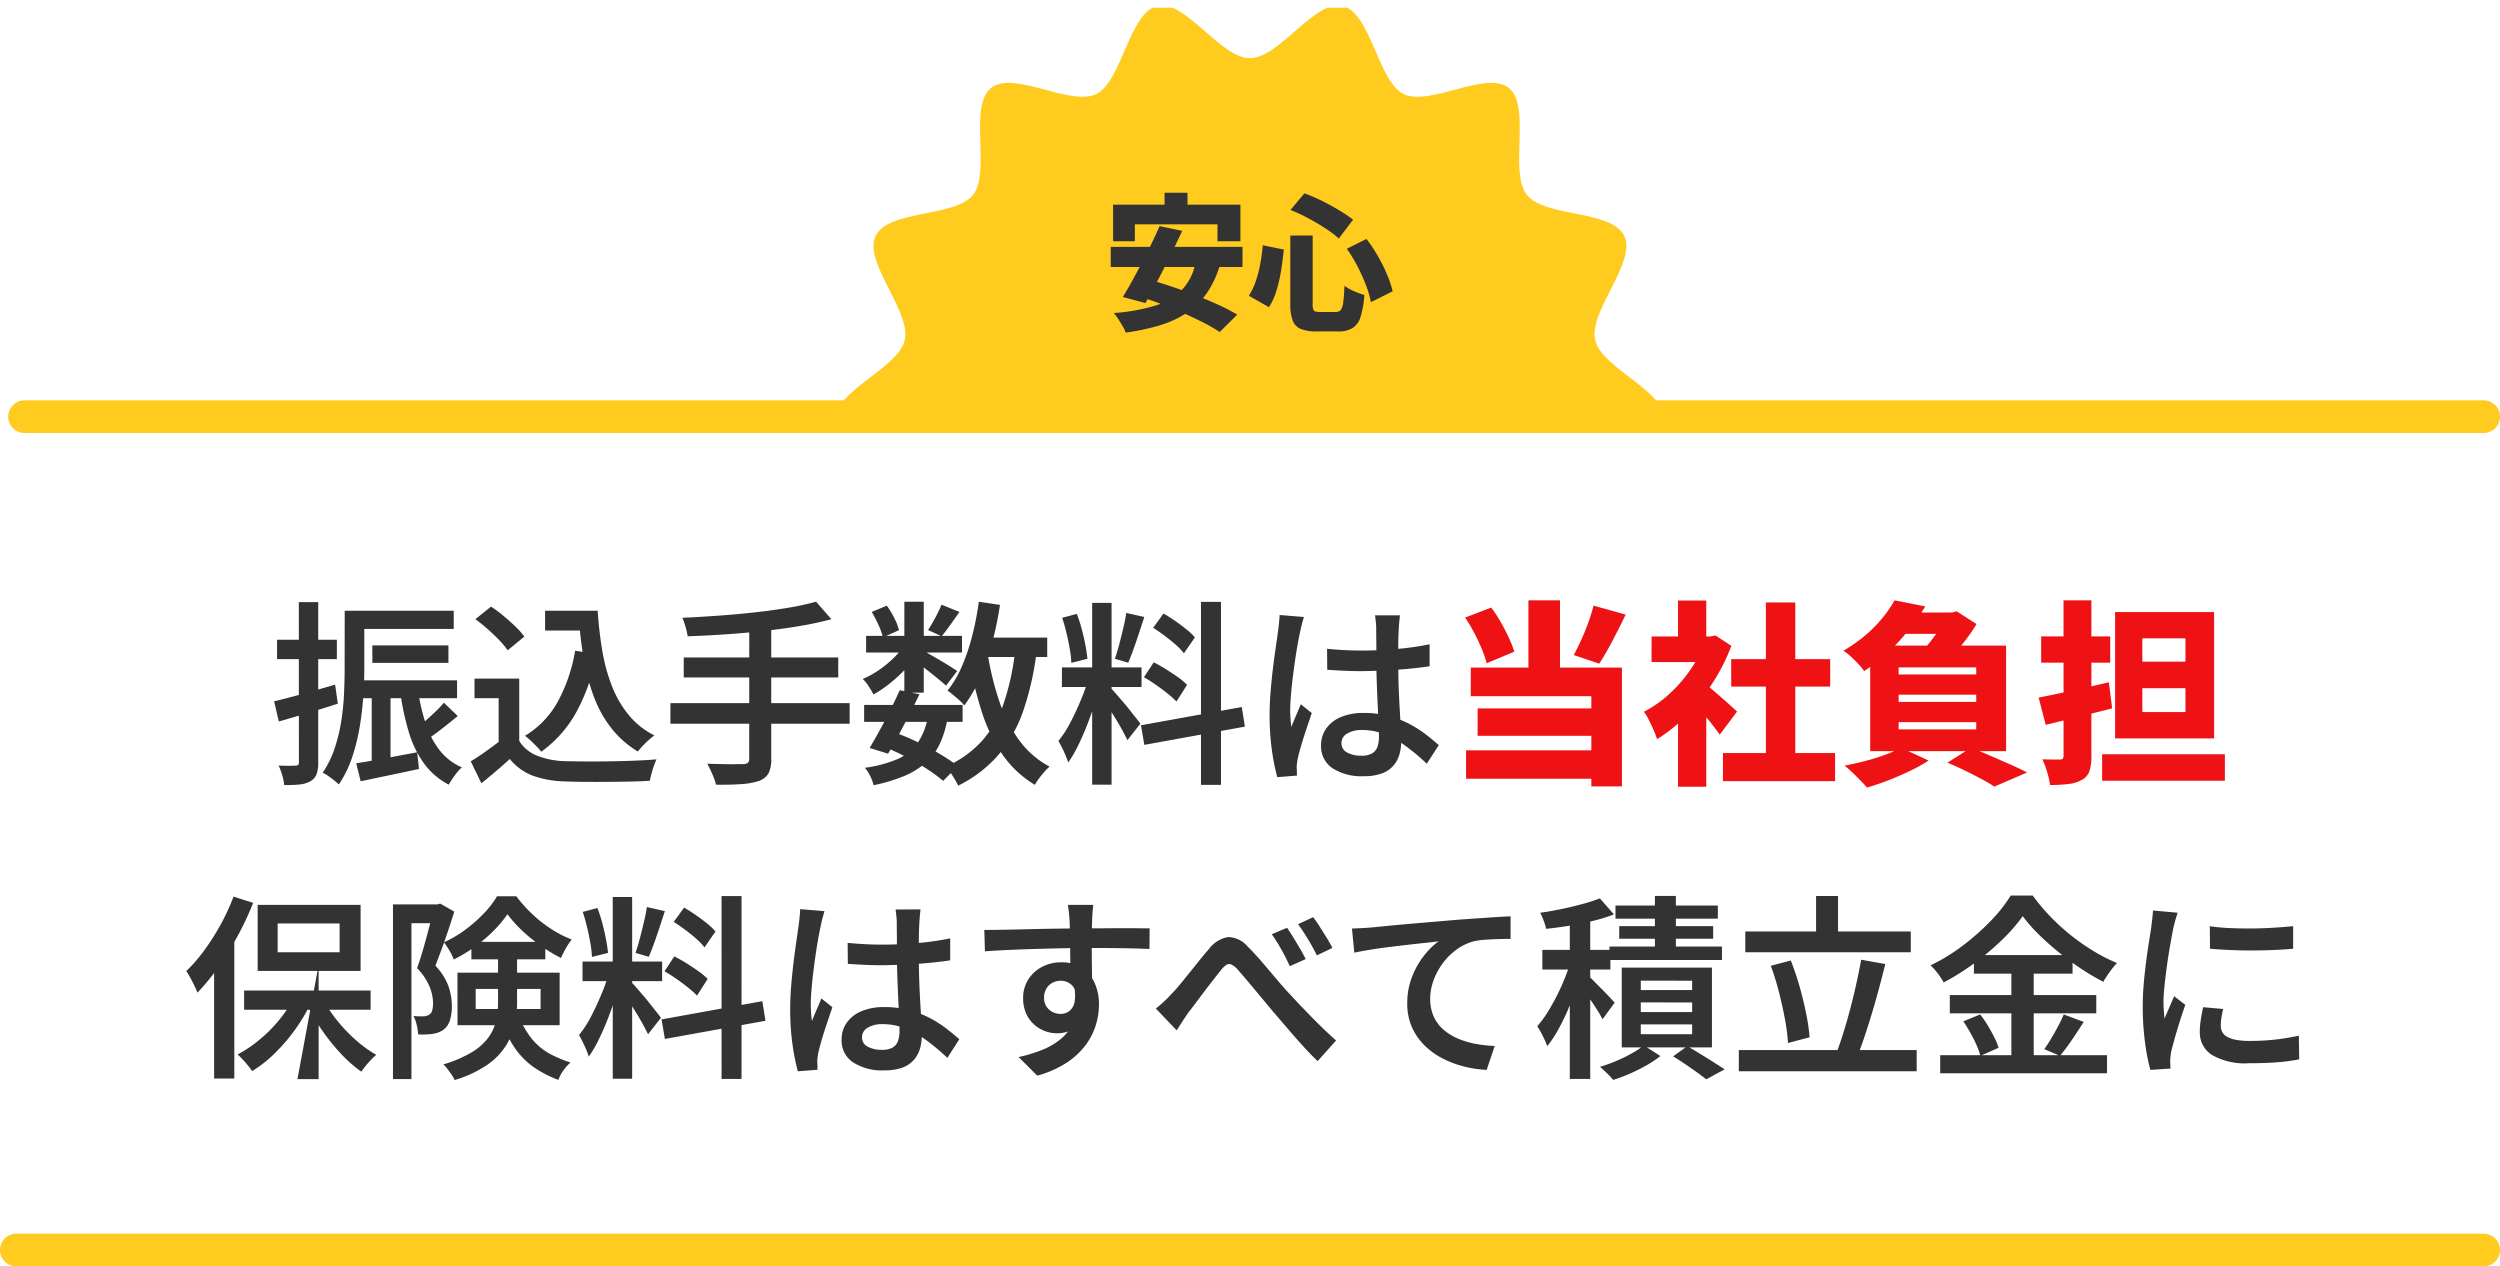<svg xmlns="http://www.w3.org/2000/svg" xmlns:xlink="http://www.w3.org/1999/xlink" width="306" height="155" viewBox="0 0 306 155">
  <defs>
    <clipPath id="clip-path">
      <rect id="Rectangle_1189" data-name="Rectangle 1189" width="101" height="51" transform="translate(0.359 -0.32)" fill="#fff" stroke="#707070" stroke-width="1"/>
    </clipPath>
    <clipPath id="clip-path-2">
      <rect id="Rectangle_982" data-name="Rectangle 982" width="101.184" height="101.184" transform="translate(0 0)" fill="#ffcb1e"/>
    </clipPath>
  </defs>
  <g id="anshin-ttl2" transform="translate(4828.5 16641.322)">
    <line id="Line_417" data-name="Line 417" x2="302" transform="translate(-4826.5 -16488.322)" fill="none" stroke="#ffcb1e" stroke-linecap="round" stroke-width="4"/>
    <g id="Group_834" data-name="Group 834">
      <path id="Path_1066" data-name="Path 1066" d="M45.7,8.752H58.036v2.232H45.7ZM48.076,13h9.312v2.136H48.076Zm-1.8,4.272H58.444v2.184H46.276Zm-1.584-8.52h2.4v7.032q0,1.536-.12,3.384a38.082,38.082,0,0,1-.444,3.792,24.1,24.1,0,0,1-.936,3.756,13.621,13.621,0,0,1-1.62,3.3,7.137,7.137,0,0,0-.576-.5q-.36-.288-.744-.552A4.47,4.47,0,0,0,42,28.576a12.335,12.335,0,0,0,1.476-3.024,20.68,20.68,0,0,0,.8-3.336,30.628,30.628,0,0,0,.336-3.36q.072-1.656.072-3.1ZM48,18.664h2.3v9.288l-2.3.192Zm-1.9,8.76q1.44-.216,3.42-.588t4.044-.756l.216,2.04q-1.872.408-3.732.792t-3.4.72Zm10.728-7.416,1.7,1.632q-.984.816-2.052,1.644t-1.932,1.38l-1.3-1.344q.552-.408,1.212-.984t1.3-1.188A13.3,13.3,0,0,0,56.836,20.008Zm-3.144-1.344a24.1,24.1,0,0,0,.96,4.008,10.453,10.453,0,0,0,1.692,3.192,6.993,6.993,0,0,0,2.7,2.064,4.344,4.344,0,0,0-.588.612q-.3.372-.564.768t-.456.732a8.7,8.7,0,0,1-3-2.556,12.593,12.593,0,0,1-1.848-3.744,30.951,30.951,0,0,1-1.056-4.812ZM36.052,19.84q1.416-.336,3.42-.888T43.516,17.8l.336,2.328q-1.848.6-3.744,1.164t-3.48,1.02Zm.36-7.536h7.32V14.68h-7.32ZM39.076,7.7h2.376V27.3a4.212,4.212,0,0,1-.2,1.452,1.649,1.649,0,0,1-.732.852,3.155,3.155,0,0,1-1.284.408,14.118,14.118,0,0,1-1.956.072,5.426,5.426,0,0,0-.228-1.164,7.986,7.986,0,0,0-.444-1.212q.7.024,1.272.024t.792-.024a.527.527,0,0,0,.312-.072q.1-.072.1-.336ZM69.22,8.752h5.04v2.424H69.22Zm3.7,0h2.736a47.035,47.035,0,0,0,.576,4.956,21.538,21.538,0,0,0,1.2,4.344,13.072,13.072,0,0,0,2.052,3.5,9.612,9.612,0,0,0,3.108,2.46q-.288.216-.672.552t-.744.72q-.36.384-.6.7a11.809,11.809,0,0,1-3.18-2.772,14.38,14.38,0,0,1-2.124-3.72,24.2,24.2,0,0,1-1.26-4.5A46.994,46.994,0,0,1,73.372,9.9h-.456Zm-.024,4.9,2.64.384a24.02,24.02,0,0,1-2.46,7.068,14.61,14.61,0,0,1-4.332,4.908,6.112,6.112,0,0,0-.54-.624q-.348-.36-.744-.732a6.341,6.341,0,0,0-.708-.588,11.209,11.209,0,0,0,4.044-4.224A19.814,19.814,0,0,0,72.892,13.648Zm-6.84,3.408v8.76h-2.52v-6.36H60.58v-2.4Zm0,7.632a4.51,4.51,0,0,0,2.172,1.8,10.075,10.075,0,0,0,3.324.672q1.032.024,2.472.036t3.036-.012q1.6-.024,3.108-.084t2.688-.156a6.786,6.786,0,0,0-.312.768q-.168.48-.3.972t-.2.876q-1.08.072-2.448.1t-2.82.036q-1.452.012-2.82,0t-2.424-.06a12.254,12.254,0,0,1-3.852-.708A6.686,6.686,0,0,1,64.9,26.9q-.792.72-1.644,1.452T61.42,29.872l-1.3-2.688q.84-.5,1.776-1.164t1.8-1.332Zm-5.376-14.9L62.6,8.248A15.817,15.817,0,0,1,64.12,9.376q.78.648,1.464,1.308a8.963,8.963,0,0,1,1.092,1.236l-2.04,1.68a8.659,8.659,0,0,0-1.02-1.236q-.66-.684-1.428-1.368A17.593,17.593,0,0,0,60.676,9.784Zm41.712-2.136,1.872,2.136q-1.776.48-3.924.84t-4.476.612q-2.328.252-4.668.408t-4.524.228A9,9,0,0,0,86.4,10.7a7.352,7.352,0,0,0-.384-1.08q2.16-.1,4.44-.264t4.464-.408q2.184-.24,4.092-.564A33.671,33.671,0,0,0,102.388,7.648Zm-16.2,6.816H105.1v2.448H86.188Zm-1.632,5.592h21.936v2.52H84.556Zm9.648-9.24h2.688V26.9a3.6,3.6,0,0,1-.348,1.788,2.2,2.2,0,0,1-1.164.9,8.333,8.333,0,0,1-2.112.384q-1.3.1-3.144.072a4.642,4.642,0,0,0-.252-.84q-.18-.456-.4-.924t-.408-.8l1.824.048q.888.024,1.584.012t.96-.012a.947.947,0,0,0,.588-.144.612.612,0,0,0,.18-.5Zm14.064,9.456h12.048V22.36H108.268Zm.24-8.448h11.736v2.04H108.508Zm4.128,6.648,2.4.5q-.576,1.2-1.26,2.532t-1.344,2.556q-.66,1.224-1.236,2.184l-2.256-.7q.552-.936,1.224-2.148t1.32-2.52Q112.132,19.576,112.636,18.472Zm3.456,3.216,2.376.216a11.8,11.8,0,0,1-.972,3.2,7.163,7.163,0,0,1-1.752,2.3,9.707,9.707,0,0,1-2.64,1.6,20.92,20.92,0,0,1-3.684,1.1A4.933,4.933,0,0,0,109,28.96a4.651,4.651,0,0,0-.636-.984,15.33,15.33,0,0,0,4-1.068,5.847,5.847,0,0,0,2.46-1.98A8.427,8.427,0,0,0,116.092,21.688Zm1.656-13.68,2.184.888q-.576.816-1.14,1.608t-1.044,1.368l-1.656-.768q.408-.624.888-1.512A17.328,17.328,0,0,0,117.748,8.008Zm-4.56-.36h2.376V18.784h-2.376ZM109.2,8.9l1.848-.768a11,11,0,0,1,.924,1.536,6.8,6.8,0,0,1,.564,1.464l-1.968.888a8.051,8.051,0,0,0-.54-1.524A15.568,15.568,0,0,0,109.2,8.9Zm4.056,3.936,1.68,1.008a13.037,13.037,0,0,1-1.5,1.932,18.157,18.157,0,0,1-1.944,1.812A14.953,14.953,0,0,1,109.42,19q-.216-.408-.588-.984a4.838,4.838,0,0,0-.732-.912,10.907,10.907,0,0,0,1.968-1.08,13.269,13.269,0,0,0,1.836-1.512A8.619,8.619,0,0,0,113.26,12.832Zm2.088.72q.312.168.924.516t1.308.756q.7.408,1.26.768l.828.528-1.368,1.8q-.336-.312-.876-.756t-1.164-.936l-1.188-.936q-.564-.444-.948-.708Zm6.6-1.512h8.736v2.376h-8.736Zm.36-4.392,2.592.384a41.84,41.84,0,0,1-.972,4.7,30.184,30.184,0,0,1-1.452,4.212,16.622,16.622,0,0,1-1.944,3.4,4.106,4.106,0,0,0-.564-.6q-.372-.336-.78-.672t-.7-.552a12.775,12.775,0,0,0,1.752-2.964,24.888,24.888,0,0,0,1.26-3.732A36.035,36.035,0,0,0,122.308,7.648Zm4.464,5.832,2.616.24a35.459,35.459,0,0,1-1.632,7.26,16.867,16.867,0,0,1-3.024,5.388,15.751,15.751,0,0,1-4.944,3.792,8.519,8.519,0,0,0-.408-.756q-.264-.444-.552-.876a4.589,4.589,0,0,0-.552-.7,12.978,12.978,0,0,0,4.488-3.216,13.757,13.757,0,0,0,2.664-4.74A30.859,30.859,0,0,0,126.772,13.48Zm-3.384.5a36.09,36.09,0,0,0,1.428,5.844,17.421,17.421,0,0,0,2.436,4.776,10.991,10.991,0,0,0,3.72,3.228,5.925,5.925,0,0,0-.636.636q-.348.4-.66.816a6.306,6.306,0,0,0-.5.78,12.778,12.778,0,0,1-3.984-3.732A20.072,20.072,0,0,1,122.632,21a47.272,47.272,0,0,1-1.572-6.636ZM110.86,25.456l1.368-1.728q1.416.528,2.832,1.224t2.628,1.428a22.077,22.077,0,0,1,2.052,1.38l-1.8,1.824a17.157,17.157,0,0,0-1.908-1.416q-1.14-.744-2.472-1.44T110.86,25.456ZM136.18,7.792h2.376V30.04H136.18Zm-3.7,7.9h9.744v2.4h-9.744Zm3.264,1.272,1.44.7q-.312,1.224-.732,2.556t-.936,2.64q-.516,1.308-1.092,2.472a14.59,14.59,0,0,1-1.176,2,7.516,7.516,0,0,0-.324-.876q-.2-.468-.432-.936t-.444-.828a12.69,12.69,0,0,0,1.452-2.232q.708-1.344,1.308-2.8A22.326,22.326,0,0,0,135.748,16.96Zm2.784,1.32q.192.192.564.624l.828.96q.456.528.888,1.08t.78.984q.348.432.492.648L140.5,24.592q-.24-.5-.636-1.224t-.876-1.5q-.48-.78-.912-1.464t-.744-1.092Zm-6.024-8.664,1.8-.48a17.517,17.517,0,0,1,.6,1.86q.264,1,.444,1.932t.252,1.7l-1.968.5a12.324,12.324,0,0,0-.192-1.7q-.168-.96-.408-1.968T132.508,9.616Zm7.848-.6,2.208.5q-.312.96-.648,1.98t-.672,1.956q-.336.936-.648,1.656l-1.632-.48q.264-.744.528-1.74t.5-2.016Q140.236,9.856,140.356,9.016ZM149.5,7.672h2.448V30.064H149.5Zm-7.344,15.1,12.336-2.232.384,2.4-12.312,2.232Zm1.488-11.928,1.272-1.752q.7.408,1.428.912t1.38,1.032a7.777,7.777,0,0,1,1.032.984l-1.344,1.944a7.16,7.16,0,0,0-.984-1.032q-.624-.552-1.356-1.1T143.644,10.84Zm-1.128,6.048,1.2-1.824q.72.36,1.488.84t1.464.972a7.6,7.6,0,0,1,1.128.948l-1.3,2.04a10.877,10.877,0,0,0-1.08-.972q-.672-.54-1.428-1.068T142.516,16.888Zm22.416-3.48q1.032.1,2.064.156t2.112.06q2.184,0,4.356-.192a34.923,34.923,0,0,0,4.02-.576v2.688q-1.9.288-4.056.432t-4.32.168q-1.056,0-2.076-.048t-2.076-.12Zm8.928-4.1q-.048.336-.084.732t-.06.78q-.024.408-.048,1.068t-.024,1.452v1.608q0,1.56.048,2.976t.12,2.64q.072,1.224.132,2.28t.06,1.944a5.441,5.441,0,0,1-.24,1.632A3.621,3.621,0,0,1,173,27.772a3.455,3.455,0,0,1-1.4.912,6.227,6.227,0,0,1-2.148.324,6.6,6.6,0,0,1-3.864-.984,3.209,3.209,0,0,1-1.392-2.784,3.506,3.506,0,0,1,.636-2.076,4.165,4.165,0,0,1,1.8-1.4,7.013,7.013,0,0,1,2.8-.5,11.771,11.771,0,0,1,3,.36,11.975,11.975,0,0,1,2.5.948,14.087,14.087,0,0,1,2.04,1.284q.912.7,1.632,1.344l-1.464,2.28a25.646,25.646,0,0,0-2.628-2.2,11.577,11.577,0,0,0-2.592-1.428,7.448,7.448,0,0,0-2.7-.5,3.42,3.42,0,0,0-1.824.432,1.326,1.326,0,0,0-.7,1.176,1.239,1.239,0,0,0,.7,1.152,3.594,3.594,0,0,0,1.752.384,2.529,2.529,0,0,0,1.284-.276,1.5,1.5,0,0,0,.66-.792,3.55,3.55,0,0,0,.192-1.236q0-.624-.048-1.668t-.108-2.3q-.06-1.26-.108-2.616t-.048-2.628q0-1.344-.012-2.448t-.012-1.656q0-.288-.048-.756t-.1-.8ZM162.1,9.52q-.072.24-.18.624t-.192.768q-.084.384-.132.6-.12.552-.276,1.428t-.312,1.944q-.156,1.068-.288,2.172t-.216,2.112q-.084,1.008-.084,1.752,0,.48.036,1.02t.108,1.044q.168-.456.372-.936t.408-.948q.2-.468.372-.9l1.344,1.08q-.312.936-.672,2t-.636,2.016q-.276.948-.42,1.6-.048.24-.084.564a5.047,5.047,0,0,0-.036.54,3.163,3.163,0,0,1,.024.432q0,.264.024.5l-2.424.192a26.114,26.114,0,0,1-.648-3.24,30.688,30.688,0,0,1-.288-4.416q0-1.344.12-2.808t.288-2.844q.168-1.38.336-2.52t.264-1.86q.072-.48.132-1.068t.084-1.092Z" transform="translate(-4831 -16575.322)" fill="#333"/>
      <path id="Path_1065" data-name="Path 1065" d="M189.58,7.48h3.864V17.536H189.58Zm-7.752,2.112,3.192-1.224a15.708,15.708,0,0,1,1.176,1.788q.552.972.984,1.908a14.3,14.3,0,0,1,.672,1.7l-3.384,1.416a12.709,12.709,0,0,0-.6-1.752q-.408-.984-.936-1.992A18.194,18.194,0,0,0,181.828,9.592Zm15.72-1.464,3.936,1.1q-.528,1.1-1.092,2.2t-1.1,2.064q-.54.972-1.044,1.74l-3.12-1.056q.456-.84.924-1.872t.864-2.124A20.975,20.975,0,0,0,197.548,8.128Zm-15.024,7.584h18.5V30.256h-3.744V19.216h-14.76Zm.84,4.992H198.6v3.36h-15.24Zm-1.416,5.136h17.3v3.48h-17.3Zm31.44.336h13.728v3.432H213.388Zm1.008-11.5h12.12v3.36H214.4Zm4.248-6.936h3.6V27.832h-3.6ZM204.652,11.9h7.8V15.04h-7.8Zm3.24,8.76,3.456-4.128V30.3h-3.456Zm0-13.152h3.456v5.832h-3.456Zm3.072,10.032a10.047,10.047,0,0,1,.924.708q.588.492,1.248,1.068t1.2,1.068q.54.492.78.708L213,23.92q-.36-.5-.852-1.14t-1.044-1.3q-.552-.66-1.08-1.248t-.936-1.02Zm.24-5.64h.672l.6-.12,1.944,1.272a23.552,23.552,0,0,1-2.34,4.608,24.9,24.9,0,0,1-3.168,3.936,19.145,19.145,0,0,1-3.588,2.88,10.411,10.411,0,0,0-.432-1.14q-.288-.66-.6-1.272a5.945,5.945,0,0,0-.576-.948,13.974,13.974,0,0,0,3.132-2.2,17.5,17.5,0,0,0,2.616-3.024,14.387,14.387,0,0,0,1.74-3.4Zm24.144-2.928h6.6v2.616H233.26Zm-.456,10.056v.888h9.5v-.888Zm0,3.36v.888h9.5v-.888Zm0-6.7v.864h9.5v-.864Zm-3.48-2.664h16.632V25.936H231.412Zm2.976-5.544,3.768.744a29.14,29.14,0,0,1-3.18,4.236,23.5,23.5,0,0,1-4.308,3.684,6.271,6.271,0,0,0-.72-.888q-.456-.48-.936-.924a5.318,5.318,0,0,0-.888-.684,17.33,17.33,0,0,0,2.712-1.9,16.784,16.784,0,0,0,2.088-2.124A14.232,14.232,0,0,0,234.388,7.48Zm6.264,1.488h.792L242,8.824l2.424,1.56a17.079,17.079,0,0,1-1.14,1.7q-.684.912-1.44,1.788t-1.428,1.548q-.528-.408-1.3-.912t-1.344-.816a16.717,16.717,0,0,0,1.152-1.344q.576-.744,1.044-1.476a8.2,8.2,0,0,0,.684-1.26Zm.216,18.384,2.88-1.824q1.176.456,2.448,1.008t2.436,1.068q1.164.516,1.98.948L246.6,30.28a17.779,17.779,0,0,0-1.536-.912q-.936-.5-2.016-1.032T240.868,27.352Zm-5.688-1.824,3.384,1.56a19.676,19.676,0,0,1-2.28,1.272q-1.3.624-2.664,1.152t-2.592.888q-.312-.36-.816-.876t-1.02-1.008a11.493,11.493,0,0,0-.924-.8q1.272-.24,2.556-.576t2.424-.756A14.663,14.663,0,0,0,235.18,25.528Zm16.848-6.144q1.128-.216,2.532-.516t2.964-.648q1.56-.348,3.1-.708l.408,3.192q-2.064.528-4.212,1.056t-3.924.96Zm.312-7.488h8.448v3.216H252.34Zm2.736-4.416h3.408V26.536a5.794,5.794,0,0,1-.24,1.86,1.931,1.931,0,0,1-.936,1.068,4.354,4.354,0,0,1-1.632.5,18.455,18.455,0,0,1-2.256.12,8.852,8.852,0,0,0-.348-1.584,10.921,10.921,0,0,0-.588-1.56q.624.024,1.26.024h.876a.472.472,0,0,0,.36-.108.517.517,0,0,0,.1-.348ZM259.8,26.32h15.024v3.24H259.8Zm4.92-8.088V21.16H270V18.232Zm0-6.1v2.856H270V12.136ZM261.388,8.92h12.12V24.376h-12.12Z" transform="translate(-4831 -16575.322)" fill="#ee1214"/>
      <path id="Path_1064" data-name="Path 1064" d="M41.5,52.1V66.088H38.908ZM32.38,55.24H47.86v2.352H32.38Zm9.648,1.032a15.8,15.8,0,0,0,1.74,2.64,19.518,19.518,0,0,0,2.28,2.388,14.864,14.864,0,0,0,2.508,1.812,8.251,8.251,0,0,0-.636.6q-.348.36-.66.744a8.11,8.11,0,0,0-.528.72,16.06,16.06,0,0,1-2.508-2.208,25.306,25.306,0,0,1-2.3-2.856,22.472,22.472,0,0,1-1.836-3.144ZM38.5,56.056l2.04.72a20.689,20.689,0,0,1-1.932,3.264,21.759,21.759,0,0,1-2.484,2.892,15.711,15.711,0,0,1-2.76,2.172q-.216-.312-.516-.684t-.636-.732q-.336-.36-.624-.624a15.719,15.719,0,0,0,2.7-1.824,17.527,17.527,0,0,0,2.424-2.448A14.964,14.964,0,0,0,38.5,56.056Zm-2.016-9.024V50.56h7.584V47.032Zm-2.448-2.28h12.6V52.84h-12.6Zm-2.952-1.008,2.4.768A36.464,36.464,0,0,1,31.6,48.544a38.084,38.084,0,0,1-2.352,3.8,26.612,26.612,0,0,1-2.58,3.156q-.12-.312-.36-.816t-.516-1.008a9.412,9.412,0,0,0-.492-.816A19.288,19.288,0,0,0,27.52,50.3a29.219,29.219,0,0,0,1.992-3.144A26.046,26.046,0,0,0,31.084,43.744Zm-2.376,6.5L31.156,47.8l.024.024V66.016H28.708ZM50.6,44.7h5.76v2.3h-3.5v19.08H50.6Zm4.992,0h.432l.36-.1,1.728.984q-.336,1.032-.72,2.2t-.8,2.3q-.42,1.14-.8,2.124a7.187,7.187,0,0,1,1.632,2.592,7.646,7.646,0,0,1,.384,2.28,5.824,5.824,0,0,1-.252,1.848,2.247,2.247,0,0,1-.828,1.152,2.766,2.766,0,0,1-.636.312,3.615,3.615,0,0,1-.732.168,9.339,9.339,0,0,1-1.68.048,6.889,6.889,0,0,0-.168-1.128,4.244,4.244,0,0,0-.408-1.128,5.1,5.1,0,0,0,.672.048h.552a1.324,1.324,0,0,0,.72-.216.862.862,0,0,0,.36-.54,3.533,3.533,0,0,0,.1-.876,5.719,5.719,0,0,0-.4-1.944A7.28,7.28,0,0,0,53.548,52.5q.312-.84.6-1.812t.552-1.956q.264-.984.492-1.848t.4-1.44ZM60.2,49.288h9.048v2.136H60.2ZM64.612,45.9A14.688,14.688,0,0,1,62.92,47.92a18.2,18.2,0,0,1-2.28,1.944,18.706,18.706,0,0,1-2.6,1.584,6.345,6.345,0,0,0-.528-1.092,10.282,10.282,0,0,0-.672-1.02,13.822,13.822,0,0,0,2.592-1.524,17.766,17.766,0,0,0,2.28-2A11.4,11.4,0,0,0,63.34,43.7h2.352a17.227,17.227,0,0,0,1.956,2.184,16.079,16.079,0,0,0,2.34,1.836A13.7,13.7,0,0,0,72.484,49a7.257,7.257,0,0,0-.72,1.068,12.768,12.768,0,0,0-.6,1.188,19.451,19.451,0,0,1-2.436-1.464,20.267,20.267,0,0,1-2.3-1.872A15.251,15.251,0,0,1,64.612,45.9Zm-3.888,9.144V57.5h7.944V55.048Zm-2.232-1.992H71v6.432h-12.5Zm4.968-2.472h2.328v6.192a12.2,12.2,0,0,1-.3,2.664,8.257,8.257,0,0,1-1.092,2.6,8.348,8.348,0,0,1-2.3,2.328,14.293,14.293,0,0,1-3.96,1.836,3.06,3.06,0,0,0-.348-.636q-.252-.372-.528-.732a4.038,4.038,0,0,0-.492-.552,14.817,14.817,0,0,0,3.6-1.56,6.762,6.762,0,0,0,2-1.848,5.7,5.7,0,0,0,.876-2.04A10.632,10.632,0,0,0,63.46,56.7ZM66,58.36a10.717,10.717,0,0,0,1.668,2.88,7.5,7.5,0,0,0,2.076,1.716,14.261,14.261,0,0,0,2.592,1.092,5.25,5.25,0,0,0-.876.972,4.423,4.423,0,0,0-.612,1.164,14.3,14.3,0,0,1-2.88-1.464,9.313,9.313,0,0,1-2.328-2.268,14.113,14.113,0,0,1-1.824-3.636ZM77.5,43.792h2.376V66.04H77.5Zm-3.7,7.9h9.744v2.4H73.8Zm3.264,1.272,1.44.7q-.312,1.224-.732,2.556t-.936,2.64q-.516,1.308-1.092,2.472a14.592,14.592,0,0,1-1.176,2,7.514,7.514,0,0,0-.324-.876q-.2-.468-.432-.936t-.444-.828a12.69,12.69,0,0,0,1.452-2.232q.708-1.344,1.308-2.8A22.328,22.328,0,0,0,77.068,52.96Zm2.784,1.32q.192.192.564.624l.828.96q.456.528.888,1.08t.78.984q.348.432.492.648L81.82,60.592q-.24-.5-.636-1.224t-.876-1.5q-.48-.78-.912-1.464t-.744-1.092Zm-6.024-8.664,1.8-.48a17.516,17.516,0,0,1,.6,1.86q.264,1,.444,1.932t.252,1.7l-1.968.5a12.323,12.323,0,0,0-.192-1.7q-.168-.96-.408-1.968T73.828,45.616Zm7.848-.6,2.208.5q-.312.96-.648,1.98t-.672,1.956q-.336.936-.648,1.656l-1.632-.48q.264-.744.528-1.74t.5-2.016Q81.556,45.856,81.676,45.016Zm9.144-1.344h2.448V66.064H90.82Zm-7.344,15.1,12.336-2.232.384,2.4L83.884,61.168ZM84.964,46.84l1.272-1.752q.7.408,1.428.912t1.38,1.032a7.777,7.777,0,0,1,1.032.984L88.732,49.96a7.16,7.16,0,0,0-.984-1.032q-.624-.552-1.356-1.1T84.964,46.84Zm-1.128,6.048,1.2-1.824q.72.36,1.488.84t1.464.972a7.6,7.6,0,0,1,1.128.948l-1.3,2.04a10.878,10.878,0,0,0-1.08-.972q-.672-.54-1.428-1.068T83.836,52.888Zm22.416-3.48q1.032.1,2.064.156t2.112.06q2.184,0,4.356-.192a34.923,34.923,0,0,0,4.02-.576v2.688q-1.9.288-4.056.432t-4.32.168q-1.056,0-2.076-.048t-2.076-.12Zm8.928-4.1q-.048.336-.084.732t-.06.78q-.024.408-.048,1.068t-.024,1.452v1.608q0,1.56.048,2.976t.12,2.64q.072,1.224.132,2.28t.06,1.944a5.441,5.441,0,0,1-.24,1.632,3.621,3.621,0,0,1-.768,1.356,3.455,3.455,0,0,1-1.4.912,6.227,6.227,0,0,1-2.148.324,6.6,6.6,0,0,1-3.864-.984,3.209,3.209,0,0,1-1.392-2.784,3.506,3.506,0,0,1,.636-2.076,4.165,4.165,0,0,1,1.8-1.4,7.013,7.013,0,0,1,2.8-.5,11.771,11.771,0,0,1,3,.36,11.975,11.975,0,0,1,2.5.948,14.088,14.088,0,0,1,2.04,1.284q.912.7,1.632,1.344l-1.464,2.28a25.647,25.647,0,0,0-2.628-2.2,11.577,11.577,0,0,0-2.592-1.428,7.448,7.448,0,0,0-2.7-.5,3.42,3.42,0,0,0-1.824.432,1.326,1.326,0,0,0-.7,1.176,1.239,1.239,0,0,0,.7,1.152,3.594,3.594,0,0,0,1.752.384,2.529,2.529,0,0,0,1.284-.276,1.5,1.5,0,0,0,.66-.792,3.55,3.55,0,0,0,.192-1.236q0-.624-.048-1.668t-.108-2.3q-.06-1.26-.108-2.616t-.048-2.628q0-1.344-.012-2.448t-.012-1.656q0-.288-.048-.756t-.1-.8Zm-11.76.216q-.072.24-.18.624t-.192.768q-.084.384-.132.6-.12.552-.276,1.428t-.312,1.944q-.156,1.068-.288,2.172t-.216,2.112q-.084,1.008-.084,1.752,0,.48.036,1.02t.108,1.044q.168-.456.372-.936t.408-.948q.2-.468.372-.9l1.344,1.08q-.312.936-.672,2t-.636,2.016q-.276.948-.42,1.6-.048.24-.084.564a5.047,5.047,0,0,0-.036.54,3.162,3.162,0,0,1,.024.432q0,.264.024.5l-2.424.192a26.114,26.114,0,0,1-.648-3.24,30.689,30.689,0,0,1-.288-4.416q0-1.344.12-2.808t.288-2.844q.168-1.38.336-2.52t.264-1.86q.072-.48.132-1.068t.084-1.092Zm32.9-.768q-.024.168-.06.564t-.06.78q-.024.384-.024.552-.024.48-.036,1.284t-.012,1.776q0,.972.012,1.956t.024,1.848q.012.864.012,1.44l-2.664-.984V52.816q0-.744-.012-1.644t-.024-1.788q-.012-.888-.024-1.608t-.036-1.1q-.048-.648-.108-1.188a6.657,6.657,0,0,0-.108-.732ZM122.98,47.824q1.056,0,2.364-.024t2.76-.06q1.452-.036,2.88-.06t2.688-.036q1.26-.012,2.244-.012.96,0,2.04-.012t2.1-.012q1.02,0,1.86.012t1.3.012l-.024,2.52q-1.08-.048-2.892-.084t-4.452-.036q-1.608,0-3.3.036t-3.36.084q-1.668.048-3.216.12t-2.916.168Zm12.888,7.08a8.579,8.579,0,0,1-.48,3.084,3.931,3.931,0,0,1-1.368,1.86,3.746,3.746,0,0,1-2.208.624,4.033,4.033,0,0,1-1.428-.276,4.186,4.186,0,0,1-1.332-.816,3.953,3.953,0,0,1-.96-1.344,4.512,4.512,0,0,1-.36-1.86,4.15,4.15,0,0,1,.636-2.3,4.411,4.411,0,0,1,1.692-1.536,4.9,4.9,0,0,1,2.3-.552,4.55,4.55,0,0,1,2.568.684,4.3,4.3,0,0,1,1.56,1.848,6.354,6.354,0,0,1,.528,2.652,8.712,8.712,0,0,1-.372,2.448,7.993,7.993,0,0,1-1.236,2.46,9.2,9.2,0,0,1-2.316,2.172,12.663,12.663,0,0,1-3.636,1.608l-2.28-2.28a17.5,17.5,0,0,0,2.868-.864,8.593,8.593,0,0,0,2.28-1.332,5.513,5.513,0,0,0,1.5-1.932,6.293,6.293,0,0,0,.528-2.688,2.671,2.671,0,0,0-.588-1.908,1.934,1.934,0,0,0-1.452-.612,2.1,2.1,0,0,0-.972.24,1.889,1.889,0,0,0-.756.708,2.135,2.135,0,0,0-.288,1.14,1.8,1.8,0,0,0,.612,1.44,2.087,2.087,0,0,0,1.4.528,1.739,1.739,0,0,0,1.116-.372,1.946,1.946,0,0,0,.624-1.224,5.5,5.5,0,0,0-.18-2.22Zm8.112,2.544q.5-.408.96-.828t.96-.972q.456-.456,1-1.116t1.152-1.416q.612-.756,1.224-1.524t1.164-1.392a3.754,3.754,0,0,1,2.34-1.5,3.189,3.189,0,0,1,2.436,1.164q.792.768,1.656,1.776t1.7,2q.84,1,1.56,1.788.576.624,1.248,1.332t1.428,1.488q.756.78,1.572,1.572t1.656,1.536l-2.256,2.52q-.864-.816-1.8-1.848t-1.836-2.088q-.9-1.056-1.692-1.968-.744-.888-1.56-1.872T155.32,54.22q-.756-.9-1.308-1.524a2.367,2.367,0,0,0-.792-.636.667.667,0,0,0-.636.06,2.9,2.9,0,0,0-.66.648q-.384.48-.888,1.128t-1.044,1.356q-.54.708-1.044,1.392t-.936,1.212q-.384.552-.78,1.164l-.708,1.092Zm16.056-9.888q.336.48.756,1.164t.84,1.4q.42.72.684,1.272l-1.944.864q-.336-.744-.684-1.4t-.72-1.284q-.372-.624-.8-1.224Zm3.192-1.3a13.5,13.5,0,0,1,.792,1.14q.432.684.864,1.38a13.274,13.274,0,0,1,.7,1.248l-1.9.912q-.36-.744-.732-1.38t-.756-1.248q-.384-.612-.816-1.188Zm4.752,1.392q.72-.024,1.344-.06t.96-.06q.7-.072,1.788-.18t2.46-.228q1.368-.12,2.928-.252t3.216-.276q1.272-.1,2.5-.18l2.3-.156q1.08-.072,1.92-.1v2.76q-.648,0-1.5.024t-1.68.084a8.3,8.3,0,0,0-1.476.228,6.452,6.452,0,0,0-2.076,1.056,7.854,7.854,0,0,0-1.644,1.692,8.211,8.211,0,0,0-1.08,2.064,6.514,6.514,0,0,0-.384,2.172,5.165,5.165,0,0,0,.432,2.184,4.713,4.713,0,0,0,1.188,1.6,6.629,6.629,0,0,0,1.764,1.092,10.27,10.27,0,0,0,2.16.648,16.276,16.276,0,0,0,2.352.264l-.984,2.928a14.013,14.013,0,0,1-2.88-.444,12.175,12.175,0,0,1-2.652-1.032,8.8,8.8,0,0,1-2.172-1.62,7.269,7.269,0,0,1-1.476-2.208,7.067,7.067,0,0,1-.54-2.832,8.806,8.806,0,0,1,.588-3.264,10.127,10.127,0,0,1,1.476-2.6,8.8,8.8,0,0,1,1.776-1.74q-.72.1-1.716.2t-2.148.24q-1.152.132-2.328.276t-2.244.324q-1.068.18-1.884.348Zm26.664-1.824h2.5V66.064h-2.5Zm-3.36,4.44h8.328v2.4h-8.328Zm3.576,1.1,1.512.672q-.336,1.272-.828,2.664t-1.068,2.748A26.857,26.857,0,0,1,193.24,60a14.484,14.484,0,0,1-1.356,2.052,10.316,10.316,0,0,0-.552-1.26,13.134,13.134,0,0,0-.672-1.188,12.078,12.078,0,0,0,1.26-1.7q.612-.984,1.176-2.1t1.008-2.256Q194.548,52.408,194.86,51.376Zm3.456-7.416,1.728,1.968a19.888,19.888,0,0,1-2.568.8q-1.416.348-2.88.588t-2.856.384a5.73,5.73,0,0,0-.288-.984,8.515,8.515,0,0,0-.432-.984q1.32-.192,2.652-.468t2.544-.612A19.548,19.548,0,0,0,198.316,43.96Zm-1.392,9.5a8.389,8.389,0,0,1,.684.648q.444.456.972.984t.948.984q.42.456.612.648l-1.488,2.04q-.216-.432-.576-1.008t-.78-1.2q-.42-.624-.816-1.176t-.684-.912Zm8.136-9.792h2.568v7.56H205.06Zm-4.824,1.176h12.528v1.608H200.236Zm.456,2.52h11.5V48.9h-11.5Zm-1.2,2.5h13.776V51.5H199.492Zm3.84,6.84V57.88h6.288V56.7Zm0,2.688v1.2h6.288v-1.2Zm0-5.352v1.152h6.288V54.04ZM201,52.432h11.04V62.2H201ZM207.292,63.3l1.728-1.248q.792.456,1.632.972t1.62,1.008q.78.492,1.332.852l-2.256,1.224q-.456-.36-1.14-.852t-1.44-1.008Q208.012,63.736,207.292,63.3Zm-3.6-1.344,2.04,1.3a13.39,13.39,0,0,1-1.7,1.14,20.212,20.212,0,0,1-2.04,1.02,21.714,21.714,0,0,1-2.04.768,9.2,9.2,0,0,0-.756-.816q-.468-.456-.852-.792a19.149,19.149,0,0,0,3.912-1.656A10.165,10.165,0,0,0,203.692,61.96Zm12.432-13.944H236.38V50.56H216.124Zm-.792,14.52H237.1v2.592H215.332Zm9.456-18.864h2.688v5.76h-2.688Zm5.52,7.8L233.26,52q-.36,1.464-.78,3.024T231.6,58.1q-.456,1.512-.912,2.868T229.8,63.4l-2.5-.576q.432-1.128.864-2.52T229,57.376q.4-1.536.732-3.048T230.308,51.472Zm-11.064.744,2.448-.648a33.39,33.39,0,0,1,1.08,3.2q.48,1.692.8,3.3a23.725,23.725,0,0,1,.42,2.9l-2.64.7a23.674,23.674,0,0,0-.372-2.9q-.3-1.632-.744-3.36A30.753,30.753,0,0,0,219.244,52.216Zm30.84-6.072a21.046,21.046,0,0,1-2.5,2.868,31.984,31.984,0,0,1-3.348,2.832,30.416,30.416,0,0,1-3.828,2.412,7.667,7.667,0,0,0-.432-.7q-.264-.384-.576-.756a6.733,6.733,0,0,0-.6-.636,23.388,23.388,0,0,0,3.984-2.448,28.794,28.794,0,0,0,3.42-3.036,18.148,18.148,0,0,0,2.412-3.06h2.688a24.5,24.5,0,0,0,2.16,2.568,25.753,25.753,0,0,0,2.544,2.316,26.527,26.527,0,0,0,2.772,1.932,20.222,20.222,0,0,0,2.844,1.44,10.111,10.111,0,0,0-.9,1.1q-.444.624-.78,1.2a29.388,29.388,0,0,1-2.8-1.656q-1.4-.936-2.724-2.016t-2.436-2.184A18.425,18.425,0,0,1,250.084,46.144ZM244.108,50.9H256.18v2.28H244.108Zm-2.952,4.9h17.928v2.232H241.156ZM239.98,63.16H260.4v2.208H239.98Zm8.712-11.352h2.736v12.48h-2.736Zm-5.88,7.2,2.064-.84a11.96,11.96,0,0,1,.924,1.344q.444.744.8,1.452a7.545,7.545,0,0,1,.528,1.284l-2.232.984a8.6,8.6,0,0,0-.468-1.32,15.5,15.5,0,0,0-.756-1.5Q243.244,59.656,242.812,59.008Zm12.288-.84,2.448.912q-.7,1.1-1.464,2.232a22.988,22.988,0,0,1-1.44,1.92l-1.92-.816q.408-.576.852-1.32t.852-1.512A15.58,15.58,0,0,0,255.1,58.168Zm17.88-10.8a22.413,22.413,0,0,0,2.436.228q1.356.06,2.784.048t2.724-.1q1.3-.084,2.256-.18v2.76q-1.056.1-2.376.156t-2.7.06q-1.38,0-2.7-.06t-2.4-.156ZM274.612,57.5q-.144.624-.216,1.1a6.463,6.463,0,0,0-.072.96,1.621,1.621,0,0,0,.18.756,1.466,1.466,0,0,0,.6.588,3.621,3.621,0,0,0,1.092.372,8.928,8.928,0,0,0,1.68.132,26.724,26.724,0,0,0,6-.648l.048,2.9a21.55,21.55,0,0,1-2.652.36q-1.5.12-3.492.12a8.088,8.088,0,0,1-4.548-1.02,3.243,3.243,0,0,1-1.476-2.82,9.627,9.627,0,0,1,.108-1.4q.108-.732.3-1.62Zm-5.568-11.784q-.072.216-.192.612t-.216.78q-.1.384-.144.6-.1.528-.252,1.356t-.312,1.824q-.156,1-.288,2.028t-.228,1.992q-.1.96-.1,1.7,0,.5.036,1.032t.084,1.032q.192-.432.4-.912t.408-.948q.2-.468.372-.876l1.368,1.056q-.336.96-.684,2.064t-.624,2.088q-.276.984-.42,1.584-.048.264-.084.6a5.258,5.258,0,0,0-.036.528q0,.168.012.432t.036.5l-2.472.168a24.76,24.76,0,0,1-.648-3.3,32.5,32.5,0,0,1-.288-4.5q0-1.344.12-2.724t.288-2.676q.168-1.3.336-2.364t.288-1.788q.048-.48.12-1.056t.1-1.1Z" transform="translate(-4831 -16575.322)" fill="#333"/>
    </g>
    <g id="Group_698" data-name="Group 698" transform="translate(-4717 -16633.131)">
      <g id="Group_652" data-name="Group 652">
        <g id="Group_481" data-name="Group 481" transform="translate(-9.359 -3.428)">
          <g id="Mask_Group_36" data-name="Mask Group 36" transform="translate(0 -4.443)" clip-path="url(#clip-path)">
            <g id="Group_480" data-name="Group 480" transform="translate(0 0.623)" clip-path="url(#clip-path-2)">
              <path id="Path_968" data-name="Path 968" d="M101.7,50.852c0,3.69-7.833,6.43-8.6,9.883-.791,3.565,5.087,9.508,3.572,12.724-1.54,3.269-9.756,2.257-11.945,5.065s.583,10.8-2.172,13.053-9.714-2.3-12.906-.725c-3.14,1.552-4.006,9.983-7.487,10.793-3.371.785-7.713-6.409-11.315-6.409s-7.944,7.194-11.315,6.409c-3.481-.811-4.347-9.241-7.487-10.793-3.192-1.577-10.164,2.967-12.906.724s.028-10.231-2.172-13.053-10.4-1.8-11.944-5.065C3.512,70.242,9.39,64.3,8.6,60.734,7.833,57.282,0,54.542,0,50.852s7.833-6.43,8.6-9.883C9.39,37.4,3.512,31.461,5.027,28.245c1.54-3.269,9.755-2.257,11.945-5.065s-.583-10.8,2.172-13.053,9.714,2.3,12.906.725C35.19,9.3,36.057.869,39.537.059c3.371-.785,7.713,6.409,11.315,6.409S58.8-.726,62.168.059c3.48.811,4.347,9.241,7.487,10.793,3.192,1.577,10.164-2.967,12.906-.724s-.028,10.231,2.172,13.053,10.4,1.8,11.945,5.065c1.515,3.216-4.363,9.159-3.572,12.724.766,3.453,8.6,6.192,8.6,9.883" transform="translate(0 -0.289)" fill="#ffcb1e"/>
            </g>
          </g>
        </g>
        <path id="Path_1067" data-name="Path 1067" d="M7.542-15.408H10.35v3.492H7.542Zm-6.3,1.458H16.83v4.482H14.022v-2.07H3.906v2.07H1.242ZM6.93-11.322l2.772.576Q9.18-9.612,8.6-8.424T7.416-6.057Q6.822-4.878,6.255-3.825T5.2-1.908L2.43-2.646q.522-.846,1.107-1.9T4.725-6.759Q5.328-7.92,5.9-9.09T6.93-11.322Zm4.428,4.338,2.97.378A11.883,11.883,0,0,1,12.7-3.1,9.283,9.283,0,0,1,10.251-.7,12.416,12.416,0,0,1,6.957.819,27.512,27.512,0,0,1,2.79,1.71,4.345,4.345,0,0,0,2.421.936Q2.16.486,1.872.045a6.588,6.588,0,0,0-.54-.729,23.149,23.149,0,0,0,4.977-.882A7.852,7.852,0,0,0,9.657-3.51,6.688,6.688,0,0,0,11.358-6.984Zm-10.4-1.8H17.082v2.466H.954Zm2.988,5.9L5.886-4.7q1.242.342,2.682.828t2.889,1.053q1.449.567,2.745,1.161a20.932,20.932,0,0,1,2.232,1.17L14.292,1.638A19.929,19.929,0,0,0,12.249.459Q11.034-.162,9.612-.774T6.723-1.935Q5.256-2.484,3.942-2.88Zm18.99-7.29h2.736v8.352a1.511,1.511,0,0,0,.144.837q.144.171.72.171h1.98a.721.721,0,0,0,.594-.243,2.037,2.037,0,0,0,.3-.936q.1-.693.153-2.025a5.761,5.761,0,0,0,1.17.657,9.024,9.024,0,0,0,1.26.459,11.528,11.528,0,0,1-.45,2.655,2.49,2.49,0,0,1-.981,1.4,3.379,3.379,0,0,1-1.809.414H26.154a4.915,4.915,0,0,1-1.962-.315A1.807,1.807,0,0,1,23.211.2a5.868,5.868,0,0,1-.279-2.016ZM22.95-13.3l1.71-2.034a19.335,19.335,0,0,1,2.16.927q1.1.549,2.088,1.143a17.521,17.521,0,0,1,1.71,1.152l-1.746,2.3a13.8,13.8,0,0,0-1.665-1.251q-.981-.639-2.088-1.233A19.833,19.833,0,0,0,22.95-13.3Zm-3.384,4.32,2.574.522q-.126,1.278-.333,2.565a18.374,18.374,0,0,1-.558,2.439A8.24,8.24,0,0,1,20.322-1.4l-2.466-1.4a7.9,7.9,0,0,0,.837-1.737,15.106,15.106,0,0,0,.549-2.088A23.336,23.336,0,0,0,19.566-8.982Zm10.278.432,2.412-1.206a17.841,17.841,0,0,1,1.4,2.106A20.592,20.592,0,0,1,34.776-5.4a12.823,12.823,0,0,1,.684,2.052L32.8-2.016A11.64,11.64,0,0,0,32.2-4.077,21.7,21.7,0,0,0,31.158-6.4,17.21,17.21,0,0,0,29.844-8.55Z" transform="translate(23.5 30.809)" fill="#333"/>
        <line id="Line_413" data-name="Line 413" x2="301" transform="translate(-108.5 42.809)" fill="none" stroke="#ffcb1e" stroke-linecap="round" stroke-width="4"/>
      </g>
    </g>
  </g>
</svg>
